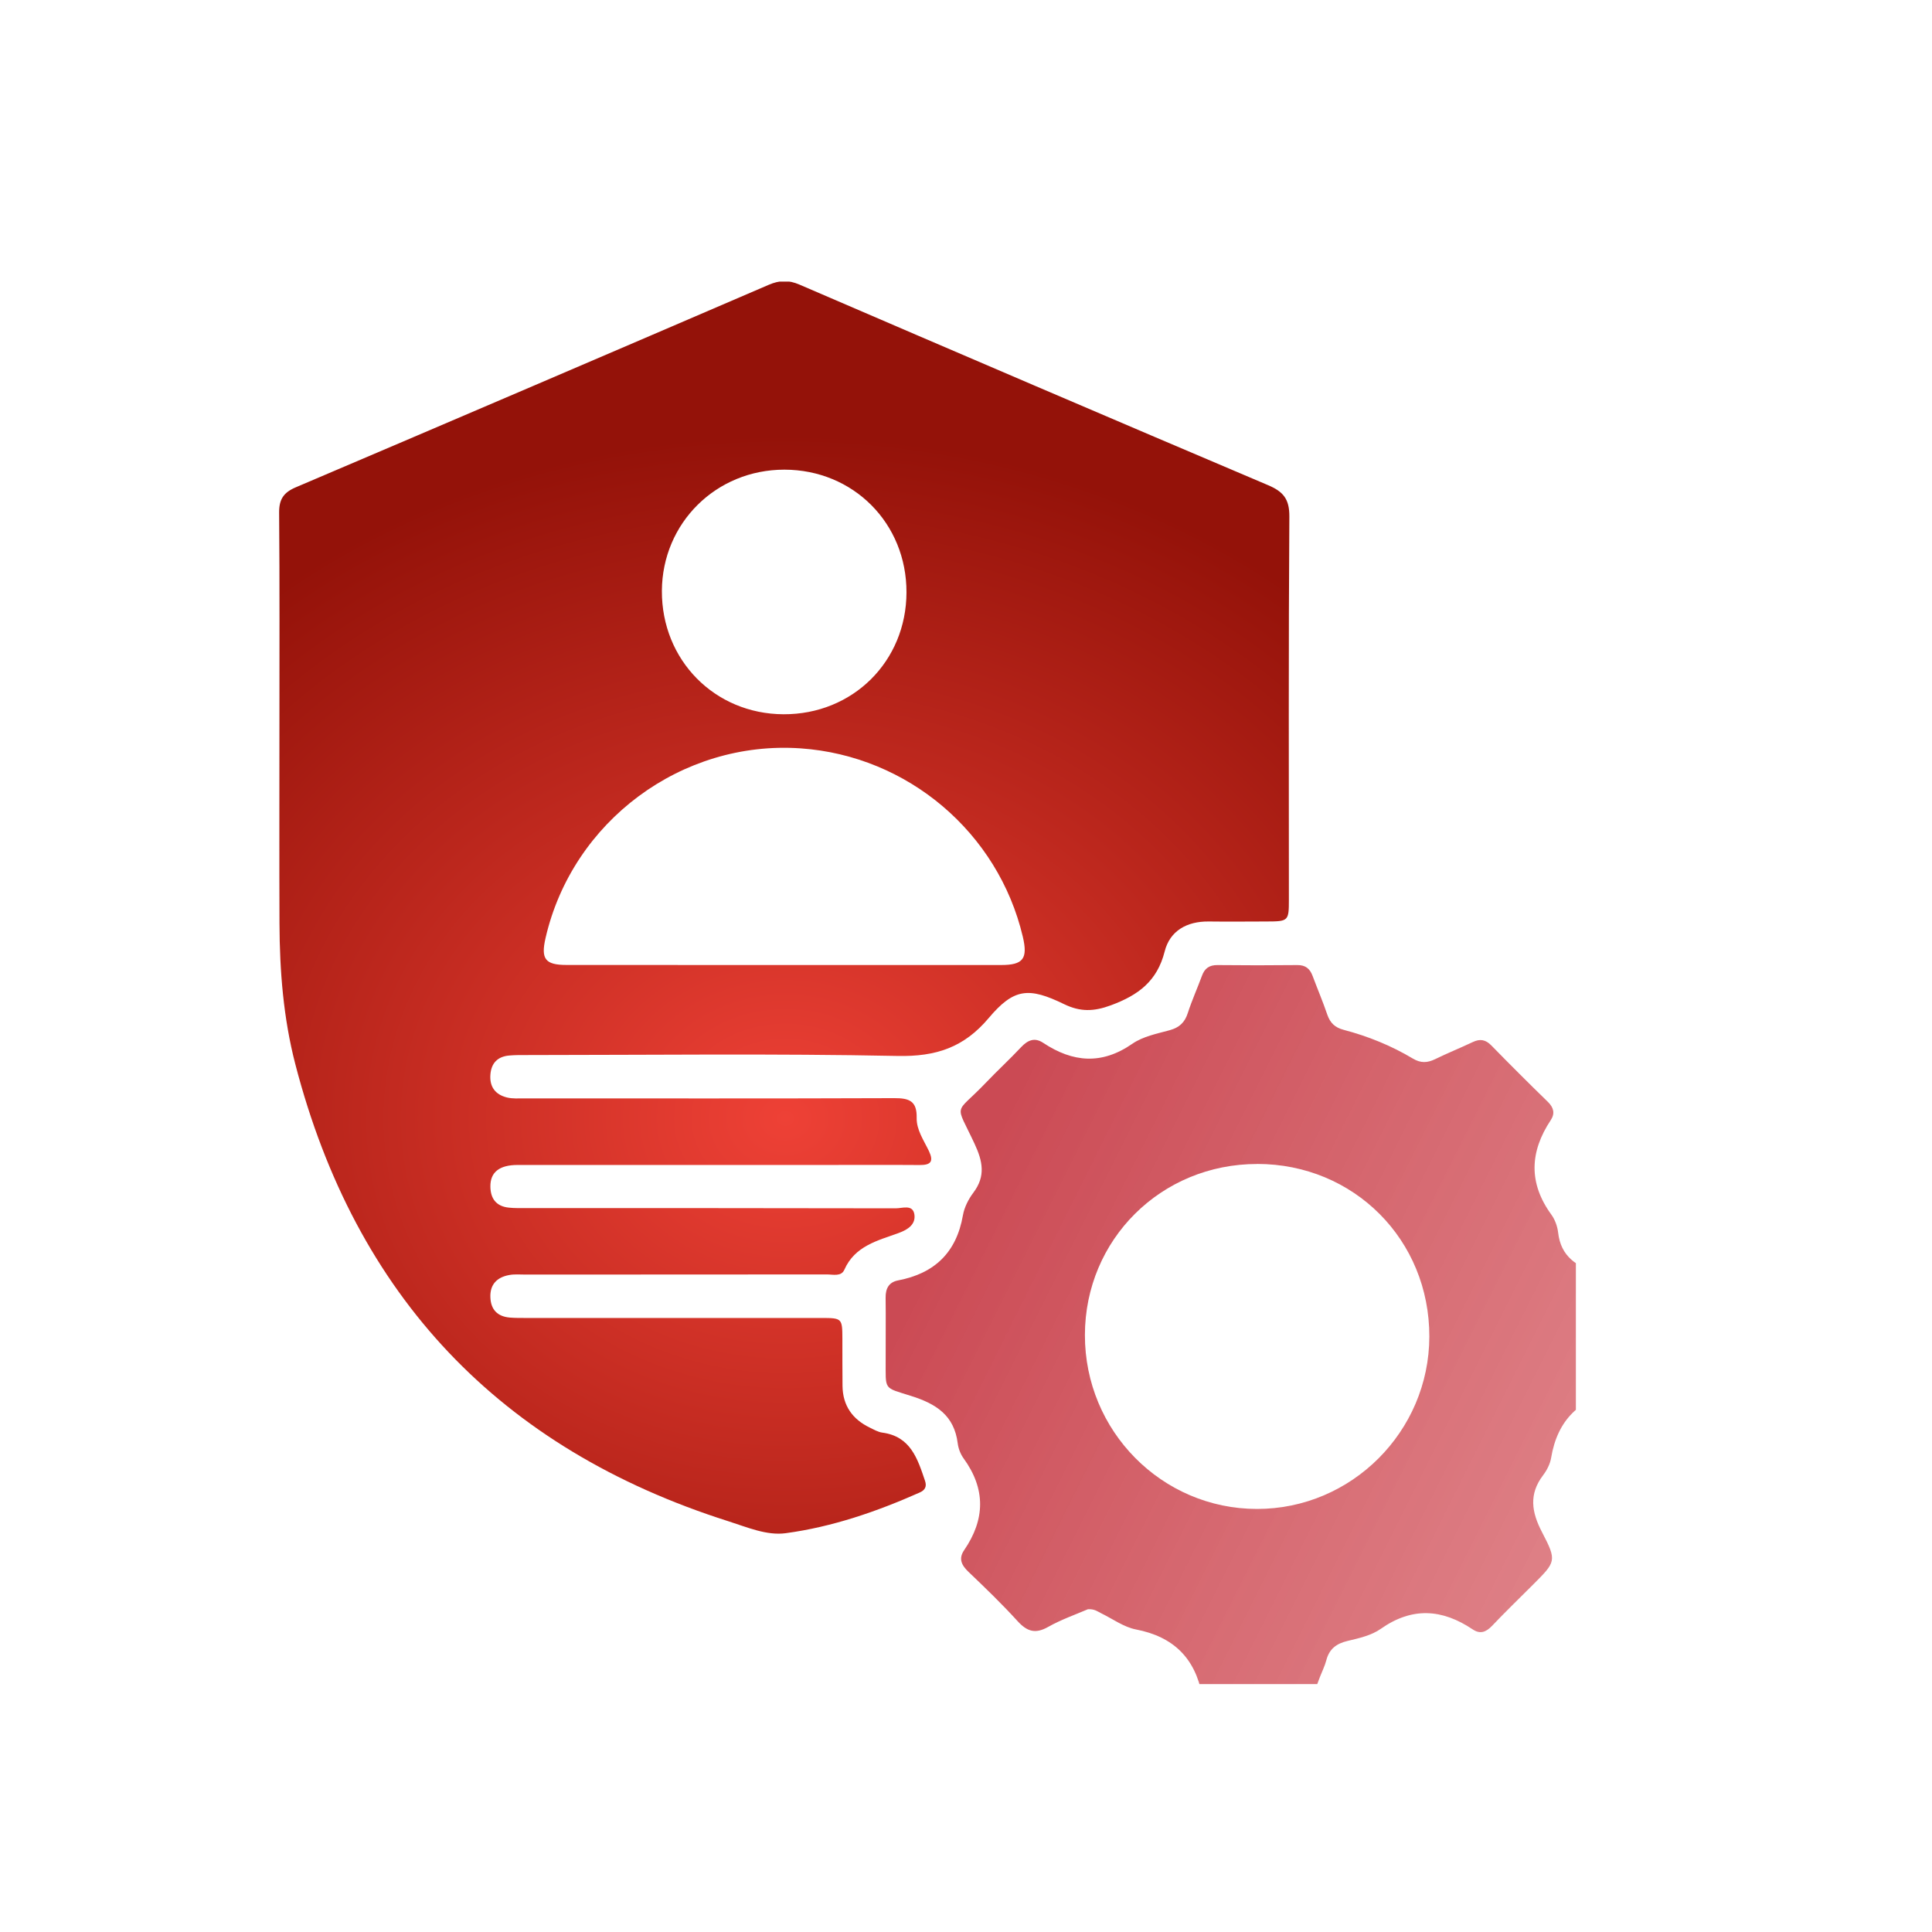 <svg xmlns="http://www.w3.org/2000/svg" width="73.0" height="73.0" viewBox="0.0 0.0 73.0 73.0" fill="none">
<g clip-path="url(#clip0_9507_4837)">
<g clip-path="url(#clip1_9507_4837)">
<path d="M10.558 27.523C10.558 24.806 10.569 22.086 10.547 19.369C10.543 18.861 10.719 18.605 11.185 18.409C17.143 15.872 23.095 13.323 29.045 10.762C29.45 10.588 29.792 10.574 30.206 10.753C36.102 13.294 42.003 15.823 47.914 18.332C48.489 18.576 48.722 18.856 48.718 19.517C48.684 24.338 48.7 29.159 48.7 33.983C48.7 34.804 48.687 34.816 47.849 34.818C47.124 34.82 46.397 34.827 45.671 34.818C44.848 34.809 44.203 35.169 44.006 35.953C43.722 37.074 43.012 37.6 41.98 37.983C41.327 38.225 40.819 38.238 40.205 37.941C38.869 37.291 38.309 37.338 37.356 38.469C36.418 39.581 35.361 39.928 33.92 39.899C29.248 39.805 24.575 39.863 19.901 39.865C19.677 39.865 19.453 39.863 19.232 39.883C18.798 39.924 18.56 40.174 18.529 40.609C18.495 41.07 18.721 41.361 19.156 41.468C19.368 41.52 19.599 41.502 19.823 41.502C24.476 41.502 29.132 41.511 33.786 41.493C34.356 41.491 34.65 41.6 34.636 42.24C34.627 42.69 34.905 43.087 35.097 43.487C35.288 43.888 35.173 44.024 34.748 44.02C33.501 44.011 32.252 44.018 31.006 44.018C27.189 44.018 23.373 44.018 19.556 44.018C18.865 44.018 18.522 44.295 18.529 44.835C18.534 45.289 18.751 45.578 19.216 45.629C19.438 45.654 19.662 45.647 19.885 45.647C24.539 45.647 29.195 45.647 33.848 45.656C34.095 45.656 34.486 45.497 34.549 45.882C34.609 46.258 34.309 46.46 33.96 46.587C33.161 46.878 32.302 47.073 31.903 47.977C31.787 48.244 31.476 48.154 31.243 48.154C27.444 48.159 23.646 48.156 19.85 48.159C19.646 48.159 19.436 48.139 19.236 48.177C18.777 48.262 18.507 48.535 18.529 49.027C18.549 49.49 18.802 49.743 19.261 49.784C19.483 49.802 19.706 49.799 19.93 49.799C23.635 49.799 27.339 49.799 31.046 49.799C31.814 49.799 31.827 49.817 31.829 50.578C31.829 51.174 31.829 51.769 31.834 52.365C31.843 53.112 32.21 53.629 32.875 53.947C33.025 54.019 33.179 54.111 33.34 54.131C34.408 54.276 34.67 55.118 34.952 55.953C35.028 56.176 34.945 56.309 34.746 56.396C33.123 57.117 31.447 57.694 29.689 57.931C28.969 58.03 28.226 57.703 27.518 57.479C18.887 54.737 13.43 48.969 11.158 40.208C10.708 38.473 10.567 36.687 10.56 34.896C10.551 32.439 10.558 29.981 10.558 27.523ZM29.62 36.463C32.355 36.463 35.091 36.463 37.826 36.463C38.661 36.463 38.842 36.224 38.647 35.395C37.718 31.458 34.3 28.559 30.256 28.277C25.759 27.964 21.631 31.028 20.615 35.436C20.429 36.239 20.599 36.461 21.414 36.461C24.149 36.463 26.885 36.461 29.62 36.463ZM34.251 22.384C34.258 19.772 32.243 17.748 29.636 17.746C27.059 17.746 25.023 19.761 25.009 22.326C24.998 24.94 27.003 26.977 29.604 26.988C32.219 26.999 34.245 24.991 34.251 22.384Z" fill="url(#paint0_angular_9507_4837)" />
<path d="M41.105 60.805C40.65 61.002 40.1 61.192 39.601 61.474C39.117 61.747 38.806 61.644 38.45 61.255C37.861 60.608 37.23 59.999 36.597 59.395C36.33 59.142 36.209 58.893 36.431 58.571C37.226 57.409 37.248 56.259 36.409 55.104C36.292 54.943 36.212 54.732 36.187 54.535C36.055 53.479 35.37 53.042 34.425 52.745C33.364 52.409 33.47 52.548 33.465 51.379C33.461 50.598 33.474 49.815 33.463 49.033C33.459 48.684 33.586 48.447 33.933 48.38C35.314 48.116 36.14 47.323 36.384 45.918C36.436 45.618 36.594 45.309 36.78 45.062C37.246 44.443 37.134 43.883 36.825 43.22C36.075 41.609 36.055 42.164 37.248 40.913C37.685 40.454 38.152 40.026 38.584 39.565C38.835 39.299 39.095 39.189 39.417 39.404C40.536 40.145 41.631 40.241 42.79 39.435C43.189 39.16 43.717 39.057 44.2 38.925C44.563 38.824 44.767 38.632 44.881 38.276C45.035 37.799 45.243 37.34 45.416 36.868C45.519 36.586 45.696 36.463 46.002 36.465C47.007 36.476 48.012 36.476 49.017 36.465C49.331 36.461 49.496 36.604 49.597 36.877C49.779 37.365 49.984 37.844 50.152 38.339C50.26 38.652 50.443 38.826 50.766 38.911C51.688 39.153 52.568 39.509 53.387 39.999C53.68 40.174 53.933 40.163 54.226 40.02C54.694 39.791 55.18 39.596 55.65 39.373C55.923 39.243 56.133 39.281 56.348 39.5C57.051 40.219 57.763 40.931 58.483 41.631C58.707 41.848 58.761 42.072 58.595 42.323C57.801 43.52 57.749 44.702 58.618 45.895C58.754 46.083 58.846 46.336 58.873 46.569C58.976 47.484 59.571 47.843 60.373 48.122C61.756 48.604 61.521 48.362 61.541 49.792C61.55 50.499 61.532 51.207 61.546 51.914C61.552 52.261 61.427 52.512 61.087 52.577C59.681 52.845 58.846 53.656 58.609 55.084C58.571 55.314 58.45 55.551 58.307 55.739C57.761 56.456 57.868 57.132 58.264 57.891C58.835 58.985 58.792 59.008 57.913 59.887C57.4 60.4 56.876 60.906 56.377 61.432C56.151 61.669 55.927 61.756 55.645 61.566C54.49 60.791 53.355 60.713 52.171 61.546C51.82 61.794 51.35 61.9 50.918 62.002C50.492 62.103 50.224 62.307 50.114 62.734C50.058 62.949 49.955 63.151 49.875 63.359C49.355 64.7 49.633 64.449 48.223 64.471C47.498 64.483 46.77 64.463 46.045 64.478C45.718 64.485 45.485 64.38 45.423 64.055C45.156 62.649 44.337 61.841 42.92 61.568C42.461 61.479 42.045 61.17 41.608 60.957C41.476 60.892 41.358 60.791 41.114 60.805H41.105ZM47.504 43.981C43.876 43.979 40.997 46.835 40.993 50.444C40.988 54.07 43.901 57.013 47.495 57.015C51.066 57.018 53.998 54.088 54.007 50.506C54.016 46.849 51.16 43.981 47.504 43.979V43.981Z" fill="url(#paint1_linear_9507_4837)" />
</g>
</g>
<defs>
<radialGradient id="paint0_angular_9507_4837" cx="0" cy="0" r="1" gradientUnits="userSpaceOnUse" gradientTransform="translate(29.719 42.211) rotate(89.698) scale(25.697 30.38)">
<stop stop-color="#EE4136" />
<stop offset="1" stop-color="#941209" />
</radialGradient>
<linearGradient id="paint1_linear_9507_4837" x1="37.299" y1="43.102" x2="126.814" y2="87.863" gradientUnits="userSpaceOnUse">
<stop stop-color="#CB4A54" />
<stop offset="1" stop-color="#FFC5C5" stop-opacity="0.45" />
</linearGradient>
<clipPath id="clip0_9507_4837">
<rect width="50.995" height="54.994" fill="white" transform="translate(8.549 8.638)" />
</clipPath>
<clipPath id="clip1_9507_4837">
<rect width="50.995" height="53.848" fill="white" transform="translate(10.545 10.641)" />
</clipPath>
</defs>
</svg>